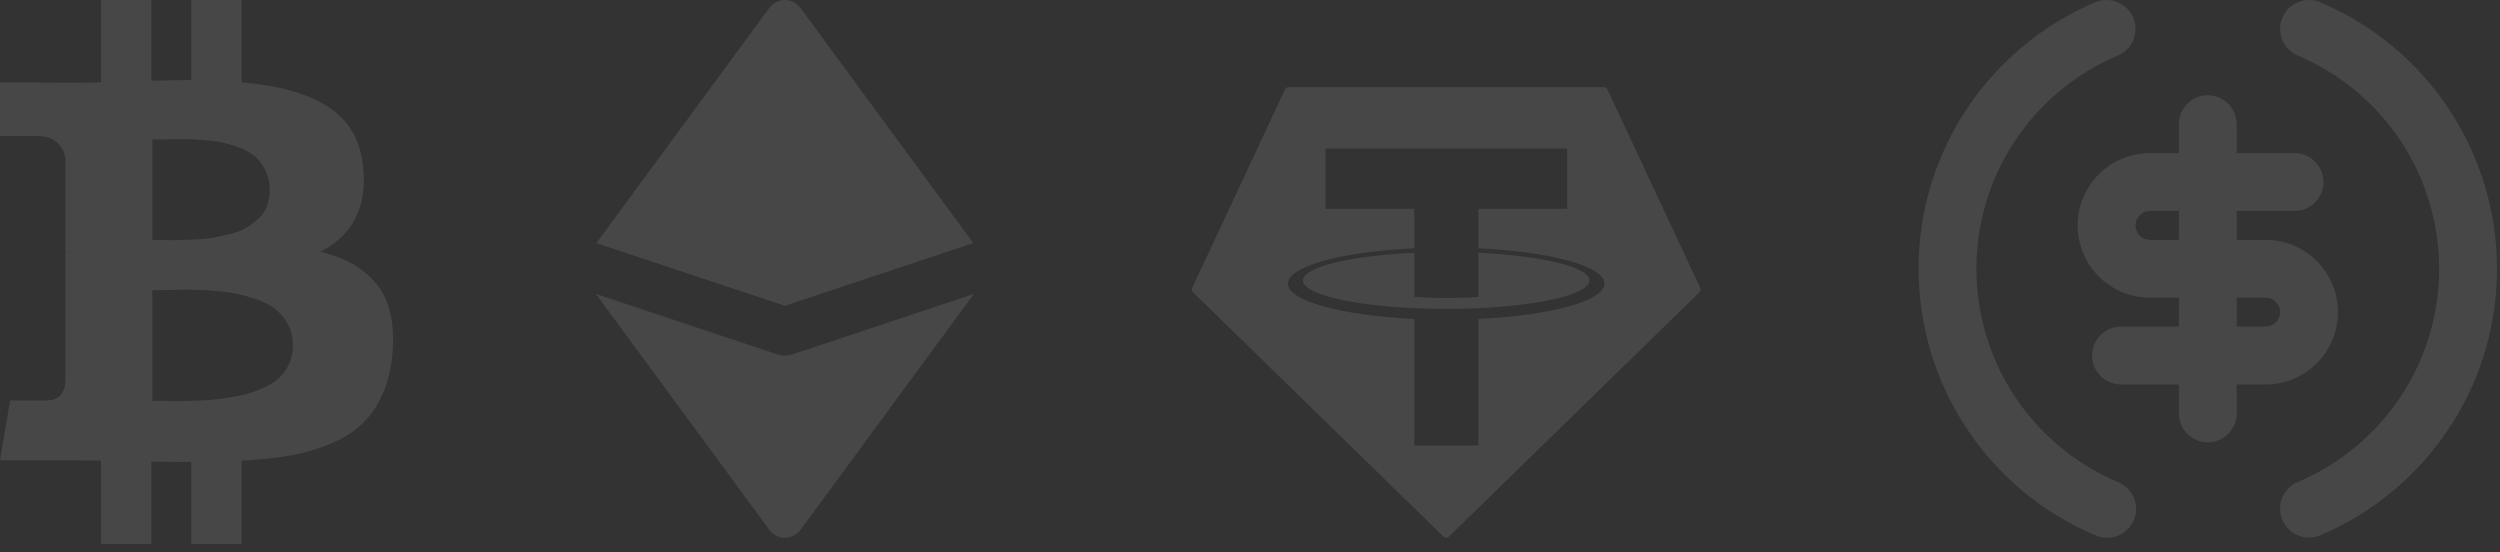 <?xml version="1.0" encoding="UTF-8"?> <svg xmlns="http://www.w3.org/2000/svg" width="172" height="38" viewBox="0 0 172 38" fill="none"><rect x="0" y="0" width="172" height="38" fill="#333333" stroke="none"/><path opacity="0.1" d="M24.988 11.515C25.258 14.244 24.275 16.179 22.041 17.318C23.796 17.738 25.108 18.51 25.977 19.635C26.847 20.759 27.184 22.364 26.989 24.448C26.884 25.512 26.641 26.45 26.258 27.259C25.876 28.069 25.392 28.736 24.808 29.261C24.223 29.786 23.496 30.224 22.626 30.577C21.756 30.929 20.846 31.188 19.893 31.353C18.941 31.517 17.85 31.63 16.621 31.69L16.621 37.425H13.157V31.78C11.958 31.78 11.043 31.772 10.413 31.757V37.425H6.95V31.69C6.68 31.69 6.275 31.686 5.735 31.679C5.195 31.671 4.783 31.668 4.498 31.668H0L0.697 27.552H3.194C3.943 27.552 4.378 27.169 4.498 26.405L4.498 17.363H4.858C4.768 17.348 4.648 17.341 4.498 17.341V10.886C4.303 9.866 3.636 9.356 2.497 9.356H0L0 5.668L4.768 5.69C5.728 5.69 6.455 5.683 6.95 5.668V0L10.413 0V5.555C11.643 5.525 12.557 5.51 13.157 5.51V0L16.621 0V5.668C17.805 5.773 18.855 5.941 19.77 6.174C20.684 6.406 21.532 6.744 22.311 7.186C23.091 7.628 23.709 8.213 24.167 8.94C24.624 9.667 24.898 10.526 24.988 11.515ZM20.152 23.773C20.152 23.233 20.04 22.753 19.815 22.334C19.59 21.914 19.312 21.569 18.983 21.299C18.653 21.029 18.221 20.8 17.689 20.613C17.157 20.426 16.666 20.287 16.216 20.197C15.766 20.107 15.211 20.04 14.552 19.995C13.892 19.95 13.375 19.927 13 19.927C12.625 19.927 12.141 19.935 11.549 19.95C10.957 19.965 10.601 19.972 10.481 19.972V27.574C10.601 27.574 10.878 27.578 11.313 27.585C11.748 27.593 12.108 27.597 12.393 27.597C12.678 27.597 13.075 27.585 13.585 27.563C14.094 27.54 14.533 27.51 14.9 27.473C15.268 27.435 15.695 27.372 16.182 27.282C16.67 27.192 17.086 27.087 17.431 26.967C17.776 26.847 18.132 26.689 18.499 26.494C18.866 26.3 19.162 26.075 19.387 25.82C19.612 25.565 19.796 25.265 19.938 24.92C20.081 24.575 20.152 24.193 20.152 23.773ZM18.555 13.067C18.555 12.572 18.461 12.134 18.274 11.752C18.087 11.369 17.858 11.054 17.588 10.807C17.318 10.56 16.958 10.35 16.509 10.177C16.059 10.005 15.646 9.881 15.271 9.806C14.897 9.731 14.435 9.671 13.888 9.626C13.341 9.581 12.906 9.562 12.584 9.57C12.261 9.577 11.857 9.585 11.369 9.592C10.882 9.6 10.586 9.604 10.481 9.604L10.481 16.509C10.556 16.509 10.815 16.512 11.257 16.52C11.699 16.527 12.048 16.527 12.303 16.52C12.557 16.512 12.932 16.497 13.427 16.475C13.922 16.452 14.334 16.411 14.664 16.351C14.994 16.291 15.38 16.209 15.822 16.104C16.265 15.999 16.628 15.86 16.913 15.688C17.198 15.515 17.476 15.313 17.745 15.08C18.015 14.848 18.218 14.559 18.353 14.214C18.488 13.87 18.555 13.487 18.555 13.067Z" fill="white"></path><path opacity="0.1" fill-rule="evenodd" clip-rule="evenodd" d="M53.997 1.57045e-06C54.206 -0 54.412 0.049 54.598 0.143C54.785 0.237 54.946 0.373 55.07 0.542L66.963 16.725L53.997 21.038L41.032 16.725L52.93 0.542C53.053 0.374 53.214 0.238 53.399 0.144C53.585 0.05 53.79 0.001 53.997 1.57045e-06ZM41.003 20.226L52.93 36.457C53.053 36.626 53.215 36.762 53.401 36.857C53.587 36.951 53.793 37 54.001 37C54.21 37 54.416 36.951 54.602 36.857C54.788 36.762 54.949 36.626 55.073 36.457L67 20.226L54.527 24.379C54.187 24.491 53.819 24.491 53.478 24.379L41.003 20.226Z" fill="white"></path><path opacity="0.1" d="M109.35 19.299C109.35 20.227 106.086 21.003 101.711 21.199L101.714 21.201C100.985 21.241 100.256 21.258 99.526 21.25C98.39 21.25 97.587 21.216 97.304 21.202C92.92 21.005 89.647 20.228 89.647 19.299C89.647 18.369 92.92 17.591 97.304 17.392V20.427C97.59 20.45 98.411 20.498 99.545 20.498C100.906 20.498 101.587 20.439 101.711 20.429V17.395C106.086 17.593 109.35 18.371 109.35 19.299ZM116.919 20.11L99.681 36.926C99.632 36.973 99.567 37 99.499 37C99.432 37 99.367 36.973 99.318 36.926L82.081 20.11C82.041 20.071 82.014 20.02 82.004 19.964C81.994 19.909 82.002 19.852 82.026 19.801L88.408 6.153C88.429 6.107 88.463 6.068 88.505 6.041C88.547 6.014 88.596 6 88.645 6H110.358C110.407 6.001 110.454 6.015 110.496 6.043C110.537 6.07 110.57 6.108 110.591 6.153L116.974 19.801C116.998 19.852 117.006 19.909 116.996 19.964C116.986 20.02 116.959 20.071 116.919 20.11ZM110.388 19.51C110.388 18.313 106.666 17.312 101.715 17.079V14.365H107.82V10.223H91.199V14.365H97.302V17.081C92.341 17.312 88.61 18.313 88.61 19.511C88.61 20.711 92.341 21.709 97.302 21.943V30.647H101.714V21.94C106.664 21.707 110.388 20.708 110.388 19.51Z" fill="white"></path><g opacity="0.1"><path d="M146.765 1.216C146.97 1.702 146.974 2.25 146.776 2.738C146.577 3.227 146.193 3.617 145.707 3.822C142.822 5.04 140.361 7.081 138.63 9.69C136.899 12.3 135.976 15.361 135.976 18.492C135.976 21.623 136.899 24.685 138.63 27.294C140.361 29.903 142.822 31.944 145.707 33.162C145.953 33.26 146.177 33.406 146.366 33.591C146.554 33.777 146.704 33.998 146.807 34.242C146.909 34.487 146.961 34.749 146.961 35.014C146.96 35.279 146.907 35.541 146.804 35.785C146.701 36.028 146.55 36.249 146.361 36.434C146.171 36.619 145.947 36.764 145.7 36.861C145.454 36.959 145.191 37.005 144.926 36.999C144.661 36.993 144.4 36.935 144.159 36.827C140.554 35.305 137.477 32.754 135.315 29.493C133.152 26.232 131.999 22.405 132 18.492C132 10.245 137.018 3.172 144.157 0.158C144.397 0.056 144.656 0.002 144.917 0C145.179 -0.002 145.438 0.048 145.68 0.146C145.923 0.245 146.143 0.39 146.329 0.573C146.515 0.757 146.663 0.975 146.765 1.216ZM159.634 0.158C163.239 1.679 166.315 4.23 168.478 7.491C170.641 10.753 171.794 14.579 171.793 18.492C171.793 26.739 166.775 33.81 159.636 36.827C159.15 37.032 158.602 37.037 158.113 36.839C157.624 36.641 157.234 36.256 157.028 35.77C156.822 35.284 156.818 34.736 157.016 34.247C157.214 33.758 157.598 33.367 158.084 33.162C160.969 31.944 163.43 29.903 165.161 27.294C166.892 24.685 167.815 21.623 167.815 18.492C167.815 15.361 166.892 12.3 165.161 9.69C163.43 7.081 160.969 5.04 158.084 3.822C157.598 3.617 157.214 3.226 157.016 2.737C156.818 2.248 156.822 1.7 157.028 1.214C157.234 0.728 157.624 0.344 158.113 0.146C158.602 -0.053 159.15 -0.048 159.636 0.158H159.634ZM151.896 6.554C152.424 6.554 152.93 6.764 153.303 7.137C153.676 7.51 153.886 8.016 153.886 8.544V10.534H157.865C158.393 10.534 158.899 10.743 159.272 11.116C159.645 11.489 159.855 11.995 159.855 12.523C159.855 13.051 159.645 13.557 159.272 13.93C158.899 14.303 158.393 14.513 157.865 14.513H153.886V16.502H155.876C157.195 16.502 158.46 17.026 159.393 17.959C160.326 18.892 160.85 20.157 160.85 21.477C160.85 22.796 160.326 24.061 159.393 24.994C158.46 25.927 157.195 26.451 155.876 26.451H153.886V28.44C153.886 28.968 153.676 29.474 153.303 29.847C152.93 30.22 152.424 30.43 151.896 30.43C151.369 30.43 150.863 30.22 150.49 29.847C150.116 29.474 149.907 28.968 149.907 28.44V26.451H145.927C145.4 26.451 144.894 26.241 144.521 25.868C144.147 25.495 143.938 24.989 143.938 24.461C143.938 23.933 144.147 23.427 144.521 23.054C144.894 22.681 145.4 22.471 145.927 22.471H149.907V20.482H147.917C146.598 20.482 145.333 19.958 144.4 19.025C143.467 18.092 142.943 16.827 142.943 15.508C142.943 14.188 143.467 12.923 144.4 11.99C145.333 11.058 146.598 10.534 147.917 10.534H149.907V8.544C149.907 8.016 150.116 7.51 150.49 7.137C150.863 6.764 151.369 6.554 151.896 6.554ZM155.876 20.482H153.886V22.471H155.876C156.14 22.471 156.393 22.366 156.579 22.18C156.766 21.993 156.871 21.74 156.871 21.477C156.871 21.213 156.766 20.96 156.579 20.773C156.393 20.587 156.14 20.482 155.876 20.482ZM149.907 14.513H147.917C147.653 14.513 147.4 14.618 147.214 14.804C147.027 14.991 146.922 15.244 146.922 15.508C146.922 15.771 147.027 16.024 147.214 16.211C147.4 16.398 147.653 16.502 147.917 16.502H149.907V14.513Z" fill="white"></path></g></svg> 